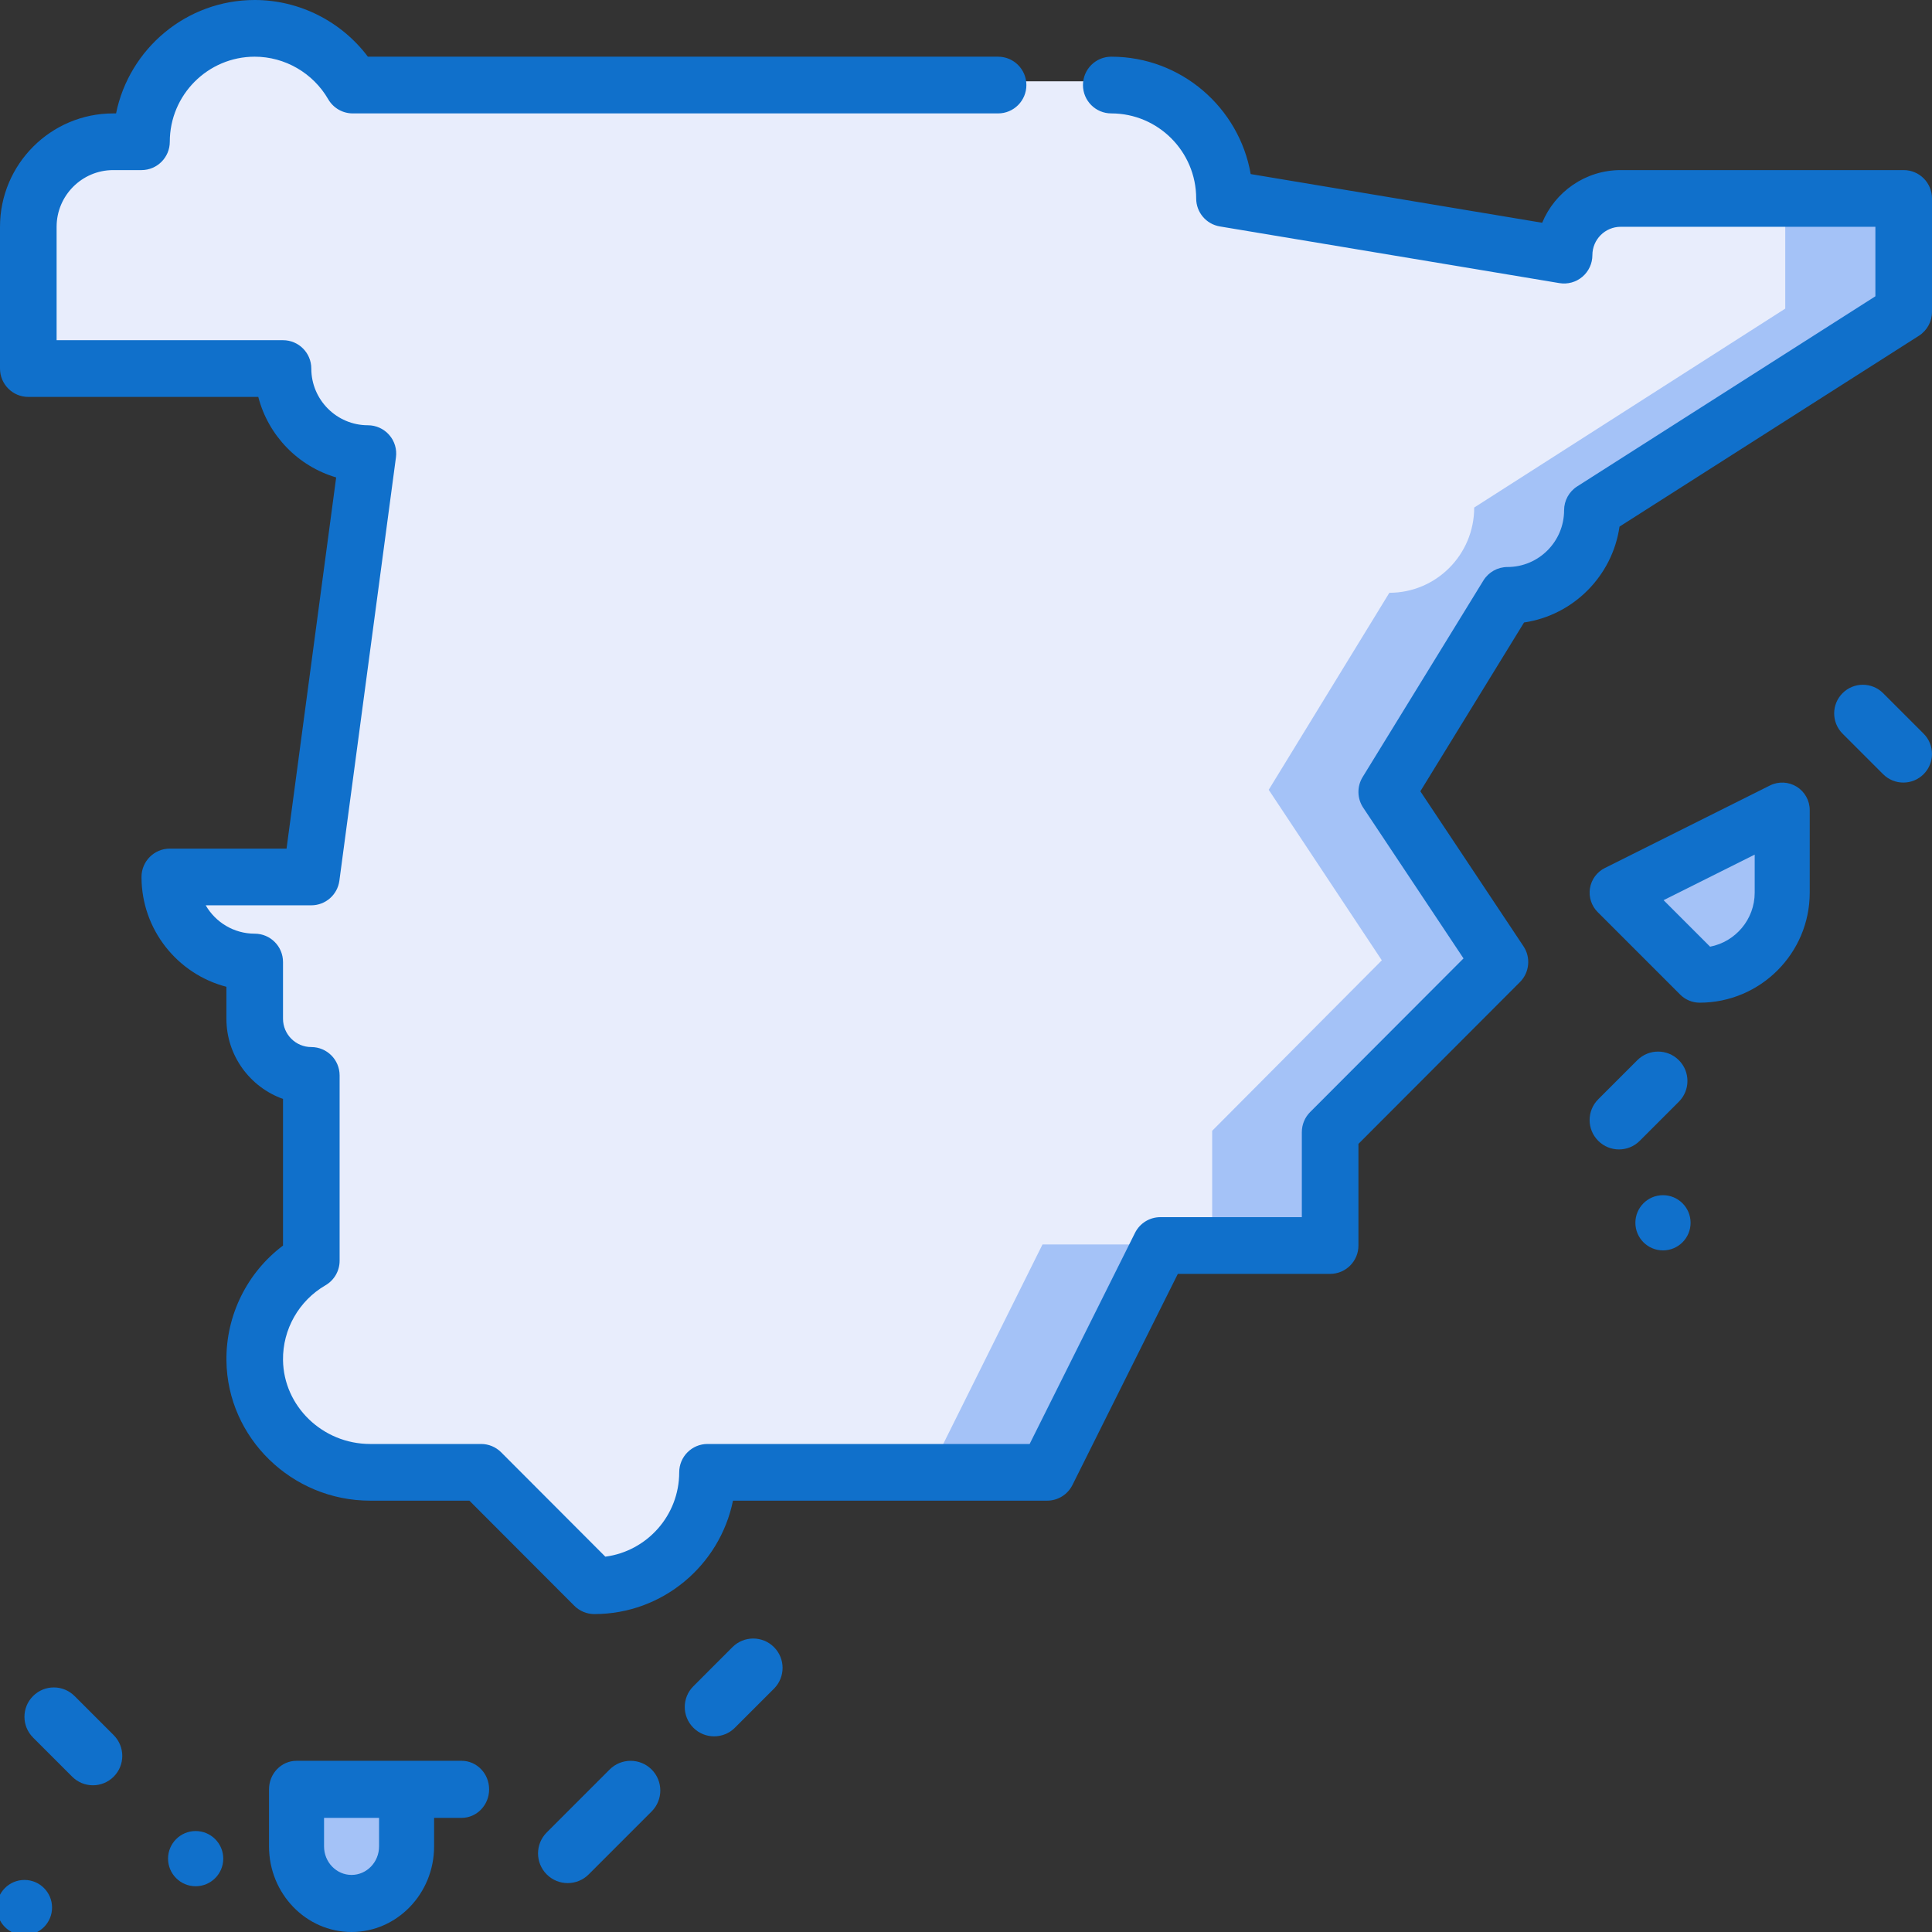 <?xml version="1.0" encoding="UTF-8"?>
<svg width="70px" height="70px" viewBox="0 0 70 70" version="1.1" xmlns="http://www.w3.org/2000/svg" xmlns:xlink="http://www.w3.org/1999/xlink">
    <rect x="0" y="0" width="70" height="70" fill="#333333" stroke="none"/>
    <title>5453959A-09E0-4C00-B30A-5AE32674E5D3</title>
    <g id="Page-1" stroke="none" stroke-width="1" fill="none" fill-rule="evenodd">
        <g id="IMPULSIVO" transform="translate(-832, -1678)" fill-rule="nonzero">
            <g id="03-ventajas" transform="translate(1, 1452)">
                <g id="spain" transform="translate(831, 226)">
                    <path d="M64.091,7.089 L32.785,18.368 L32.785,53.165 L36.922,53.165 L41.059,44.961 L42.094,42.227 L43.128,44.961 L47.265,44.961 L47.265,40.859 L53.471,34.707 L49.334,28.554 L53.747,21.445 C55.461,21.445 56.85,20.067 56.85,18.368 L68.228,11.19 L68.228,7.089 L64.091,7.089 Z" id="Path" fill="#A4C2F7"></path>
                    <g id="Group" transform="translate(0.886, 0.886)">
                        <path d="M49.18,33.908 L45.082,27.73 L49.453,20.592 C51.151,20.592 52.527,19.209 52.527,17.503 L63.797,10.296 L63.797,6.178 L57.65,6.178 C56.518,6.178 55.601,7.1 55.601,8.237 L43.306,6.178 C43.306,3.903 41.471,2.059 39.207,2.059 L11.745,2.059 C11.037,0.829 9.713,0 8.197,0 C5.933,0 4.098,1.844 4.098,4.118 L3.074,4.118 C1.376,4.118 0,5.501 0,7.207 L0,12.355 L9.221,12.355 C9.221,14.061 10.597,15.444 12.295,15.444 L10.246,30.819 L5.123,30.819 C5.123,32.525 6.499,33.908 8.197,33.908 L8.197,35.967 C8.197,37.104 9.114,38.026 10.246,38.026 L10.246,44.756 C9.007,45.477 8.178,46.829 8.197,48.375 C8.225,50.642 10.12,52.441 12.376,52.441 L16.393,52.441 L20.492,56.559 C22.755,56.559 24.59,54.715 24.59,52.441 L32.787,52.441 L36.885,44.204 L43.033,44.204 L43.033,40.085 L49.18,33.908 Z" id="Path" fill="#E8EDFC"></path>
                        <path d="M57.377,31.162 L60.45,34.251 C62.148,34.251 63.524,32.868 63.524,31.162 L63.524,28.074 L57.377,31.162 Z" id="Path" fill="#A4C2F7"></path>
                        <path d="M9.716,64.109 L9.716,66.169 C9.716,67.306 10.633,68.228 11.765,68.228 C12.897,68.228 13.814,67.306 13.814,66.169 L13.814,64.109 L9.716,64.109 Z" id="Path" fill="#A4C2F7"></path>
                    </g>
                    <circle id="Oval" fill="#1070CB" cx="60.253" cy="44.304" r="1"></circle>
                    <circle id="Oval" fill="#1070CB" cx="0.886" cy="69.114" r="1"></circle>
                    <circle id="Oval" fill="#1070CB" cx="7.089" cy="67.342" r="1"></circle>
                    <path d="M60.828,38.413 C60.412,37.997 59.739,37.997 59.323,38.413 L57.906,39.83 C57.491,40.245 57.491,40.919 57.907,41.334 C58.114,41.542 58.387,41.646 58.659,41.646 C58.931,41.646 59.203,41.542 59.411,41.334 L60.828,39.917 C61.243,39.502 61.243,38.828 60.828,38.413 L60.828,38.413 Z" id="Path" fill="#1070CB"></path>
                    <path d="M69.696,26.582 L68.228,25.114 C67.822,24.709 67.165,24.709 66.76,25.114 C66.354,25.52 66.354,26.177 66.76,26.582 L68.228,28.05 C68.431,28.253 68.696,28.354 68.962,28.354 C69.228,28.354 69.493,28.253 69.696,28.05 C70.101,27.645 70.101,26.988 69.696,26.582 Z" id="Path" fill="#1070CB"></path>
                    <path d="M65.097,28.503 C64.803,28.322 64.436,28.305 64.127,28.46 L58.146,31.45 C57.859,31.593 57.659,31.866 57.608,32.182 C57.557,32.498 57.66,32.82 57.887,33.047 L60.877,36.037 C61.064,36.224 61.318,36.329 61.582,36.329 C63.781,36.329 65.57,34.54 65.57,32.342 L65.57,29.351 C65.57,29.006 65.391,28.685 65.097,28.503 Z M63.576,32.342 C63.576,33.312 62.879,34.123 61.96,34.3 L60.275,32.615 L63.576,30.964 L63.576,32.342 Z" id="Shape" fill="#1070CB"></path>
                    <path d="M2.702,61.451 C2.287,61.035 1.613,61.035 1.198,61.451 C0.782,61.866 0.782,62.54 1.198,62.955 L2.615,64.372 C2.822,64.58 3.094,64.684 3.367,64.684 C3.639,64.684 3.911,64.58 4.119,64.372 C4.534,63.957 4.534,63.283 4.119,62.868 L2.702,61.451 Z" id="Path" fill="#1070CB"></path>
                    <path d="M16.725,63.797 L10.744,63.797 C10.193,63.797 9.747,64.26 9.747,64.831 L9.747,66.899 C9.747,68.609 11.088,70 12.737,70 C14.386,70 15.728,68.609 15.728,66.899 L15.728,65.865 L16.725,65.865 C17.275,65.865 17.722,65.402 17.722,64.831 C17.722,64.26 17.275,63.797 16.725,63.797 L16.725,63.797 Z M13.734,66.899 C13.734,67.469 13.287,67.932 12.737,67.932 C12.188,67.932 11.741,67.469 11.741,66.899 L11.741,65.865 L13.734,65.865 L13.734,66.899 Z" id="Shape" fill="#1070CB"></path>
                    <path d="M22.089,64.112 L19.809,66.393 C19.389,66.813 19.389,67.493 19.809,67.913 C20.018,68.123 20.294,68.228 20.569,68.228 C20.844,68.228 21.119,68.123 21.329,67.913 L23.609,65.633 C24.029,65.213 24.029,64.532 23.609,64.112 C23.189,63.693 22.509,63.693 22.089,64.112 Z" id="Path" fill="#1070CB"></path>
                    <path d="M26.538,59.679 L25.122,61.096 C24.706,61.511 24.706,62.185 25.122,62.6 C25.329,62.808 25.602,62.911 25.874,62.911 C26.146,62.911 26.418,62.808 26.626,62.6 L28.043,61.183 C28.458,60.767 28.458,60.094 28.043,59.679 C27.627,59.263 26.954,59.263 26.538,59.679 Z" id="Path" fill="#1070CB"></path>
                    <path d="M51.462,28.67 L55.219,22.554 C57.005,22.291 58.42,20.87 58.678,19.08 L69.525,12.166 C69.821,11.977 70,11.65 70,11.299 L70,7.19 C70,6.623 69.541,6.163 68.975,6.163 L58.721,6.163 C57.439,6.163 56.338,6.952 55.876,8.071 L45.315,6.307 C44.896,3.895 42.79,2.054 40.264,2.054 C39.697,2.054 39.238,2.514 39.238,3.082 C39.238,3.649 39.697,4.109 40.264,4.109 C41.96,4.109 43.34,5.491 43.34,7.19 C43.34,7.693 43.702,8.121 44.197,8.204 L56.501,10.258 C56.799,10.307 57.103,10.224 57.333,10.028 C57.563,9.833 57.695,9.547 57.695,9.245 C57.695,8.678 58.155,8.217 58.721,8.217 L67.949,8.217 L67.949,10.735 L57.145,17.623 C56.849,17.811 56.67,18.138 56.67,18.489 C56.67,19.622 55.75,20.544 54.619,20.544 C54.263,20.544 53.933,20.729 53.746,21.033 L49.371,28.154 C49.161,28.496 49.169,28.929 49.391,29.263 L53.026,34.725 L47.468,40.293 C47.276,40.485 47.168,40.746 47.168,41.019 L47.168,44.1 L42.041,44.1 C41.653,44.1 41.298,44.32 41.124,44.668 L37.306,52.318 L25.635,52.318 C25.068,52.318 24.609,52.778 24.609,53.345 C24.609,54.909 23.441,56.204 21.932,56.401 L18.157,52.619 C17.964,52.426 17.704,52.318 17.432,52.318 L13.411,52.318 C11.692,52.318 10.275,50.953 10.254,49.276 C10.24,48.164 10.83,47.126 11.793,46.568 C12.11,46.384 12.305,46.045 12.305,45.679 L12.305,38.965 C12.305,38.397 11.846,37.937 11.279,37.937 C10.714,37.937 10.254,37.477 10.254,36.91 L10.254,34.856 C10.254,34.288 9.795,33.829 9.229,33.829 C8.471,33.829 7.808,33.415 7.453,32.801 L11.279,32.801 C11.793,32.801 12.227,32.421 12.296,31.911 L14.346,16.571 C14.386,16.278 14.297,15.981 14.102,15.759 C13.907,15.536 13.626,15.408 13.33,15.408 C12.199,15.408 11.279,14.486 11.279,13.353 C11.279,12.786 10.82,12.326 10.254,12.326 L2.051,12.326 L2.051,8.217 C2.051,7.085 2.971,6.163 4.102,6.163 L5.127,6.163 C5.693,6.163 6.152,5.703 6.152,5.136 C6.152,3.437 7.532,2.054 9.229,2.054 C10.322,2.054 11.343,2.645 11.892,3.596 C12.076,3.913 12.414,4.109 12.78,4.109 L36.162,4.109 C36.729,4.109 37.188,3.649 37.188,3.082 C37.188,2.514 36.729,2.054 36.162,2.054 L13.329,2.054 C12.367,0.774 10.846,0 9.229,0 C6.753,0 4.681,1.767 4.205,4.109 L4.102,4.109 C1.84,4.109 0,5.952 0,8.217 L0,13.353 C0,13.921 0.459,14.381 1.025,14.381 L9.358,14.381 C9.719,15.78 10.8,16.893 12.18,17.298 L10.382,30.747 L6.152,30.747 C5.586,30.747 5.127,31.207 5.127,31.774 C5.127,33.685 6.436,35.296 8.203,35.753 L8.203,36.91 C8.203,38.249 9.06,39.392 10.254,39.816 L10.254,45.129 C8.956,46.105 8.183,47.654 8.204,49.302 C8.239,52.098 10.575,54.372 13.411,54.372 L17.007,54.372 L20.808,58.18 C21.001,58.373 21.261,58.481 21.533,58.481 C24.009,58.481 26.081,56.714 26.557,54.372 L37.939,54.372 C38.328,54.372 38.683,54.152 38.857,53.804 L42.675,46.155 L48.193,46.155 C48.76,46.155 49.219,45.695 49.219,45.128 L49.219,41.444 L55.071,35.582 C55.416,35.236 55.47,34.693 55.199,34.286 L51.462,28.67 Z" id="Path" fill="#1070CB"></path>
                </g>
            </g>
        </g>
    </g>
</svg>